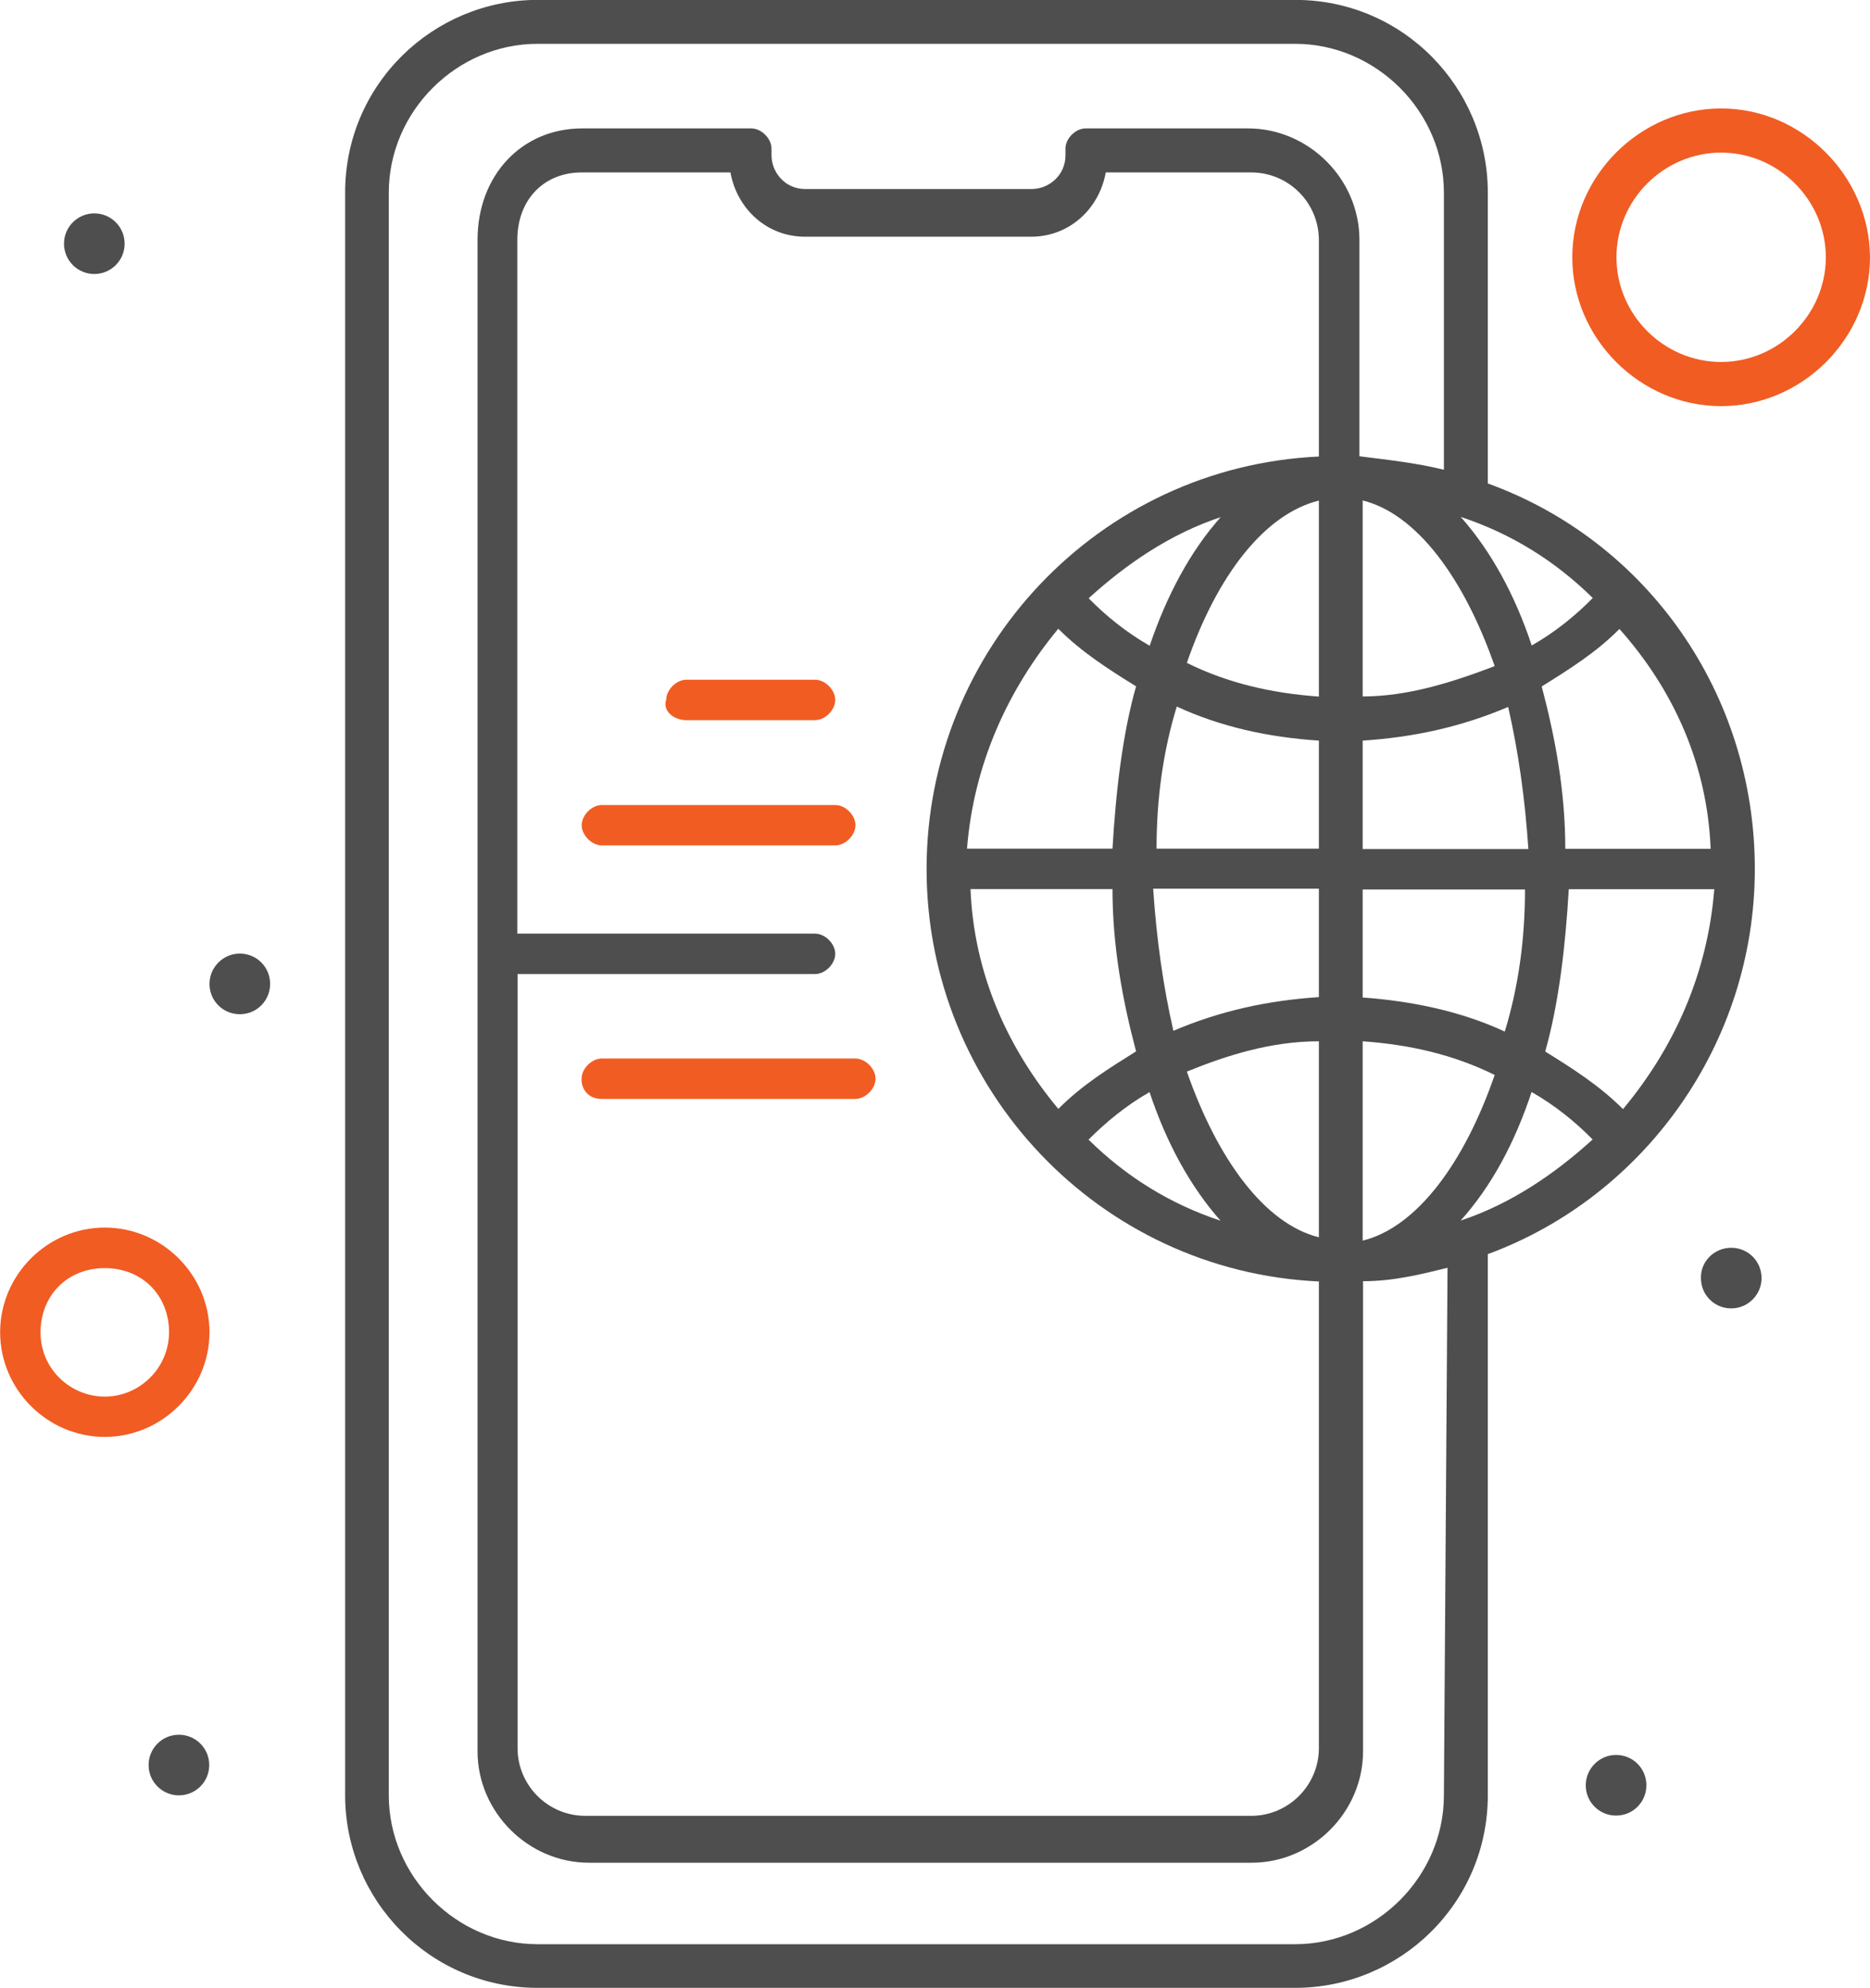 <svg xmlns:inkscape="http://www.inkscape.org/namespaces/inkscape" xmlns:sodipodi="http://sodipodi.sourceforge.net/DTD/sodipodi-0.dtd" xmlns="http://www.w3.org/2000/svg" xmlns:svg="http://www.w3.org/2000/svg" width="54.552" height="58" viewBox="0 0 14.434 15.346" id="svg35397" inkscape:version="1.2.2 (732a01da63, 2022-12-09)" sodipodi:docname="design template grafico.svg"><defs id="defs35394"></defs><g inkscape:label="Livello 1" inkscape:groupmode="layer" id="layer1"><g id="g35309" transform="translate(315.836,-403.705)"><circle cx="-315.108" cy="405.586" r="0.234" id="circle18084" style="fill:#4e4e4e;fill-opacity:1;stroke-width:0.26"></circle><path d="m -313.985,411.066 c 0.13,0 0.234,0.104 0.234,0.234 0,0.13 -0.104,0.234 -0.234,0.234 -0.13,0 -0.234,-0.104 -0.234,-0.234 0,-0.127 0.104,-0.234 0.234,-0.234 z" id="path18086" style="fill:#4e4e4e;fill-opacity:1;stroke-width:0.26"></path><path d="m -303.362,417.252 c 0.13,0 0.234,0.104 0.234,0.234 0,0.13 -0.104,0.234 -0.234,0.234 -0.13,0 -0.234,-0.104 -0.234,-0.234 0,-0.127 0.104,-0.234 0.234,-0.234 z" id="path18088" style="fill:#4e4e4e;fill-opacity:1;stroke-width:0.26"></path><path d="m -302.473,413.337 c 0.13,0 0.234,0.104 0.234,0.234 0,0.13 -0.107,0.234 -0.234,0.234 -0.13,0 -0.234,-0.104 -0.234,-0.234 -0.003,-0.13 0.104,-0.234 0.234,-0.234 z" id="path18090" style="fill:#4e4e4e;fill-opacity:1;stroke-width:0.26"></path><circle cx="-314.455" cy="417.33" r="0.234" id="circle18092" style="fill:#4e4e4e;fill-opacity:1;stroke-width:0.26"></circle><path d="m -315.027,413.181 c -0.444,0 -0.808,0.366 -0.808,0.808 0,0.444 0.366,0.808 0.808,0.808 0.442,0 0.808,-0.366 0.808,-0.808 0,-0.444 -0.366,-0.808 -0.808,-0.808 z m 0,1.305 c -0.26,0 -0.496,-0.208 -0.496,-0.496 0,-0.286 0.208,-0.496 0.496,-0.496 0.286,0 0.496,0.208 0.496,0.496 -0.003,0.286 -0.237,0.496 -0.496,0.496 z" id="path18094" style="fill:#f15c23;fill-opacity:1;stroke-width:0.26"></path><path d="m -302.291,410.413 v 0 0 c 0,-1.357 -0.834,-2.532 -2.061,-2.976 0,-0.078 0,0.496 0,-2.246 0,-0.808 -0.652,-1.487 -1.487,-1.487 h -5.846 c -0.808,0 -1.487,0.652 -1.487,1.487 v 12.372 c 0,0.808 0.652,1.487 1.487,1.487 h 5.846 c 0.808,0 1.487,-0.652 1.487,-1.487 v -4.177 c 1.201,-0.442 2.061,-1.617 2.061,-2.974 z m -9.552,0.811 h 2.298 c 0.078,0 0.156,-0.078 0.156,-0.156 0,-0.078 -0.078,-0.156 -0.156,-0.156 h -2.298 v -5.354 c 0,-0.315 0.208,-0.522 0.496,-0.522 h 1.149 c 0.052,0.286 0.286,0.496 0.574,0.496 h 1.749 c 0.286,0 0.522,-0.208 0.574,-0.496 h 1.123 c 0.289,0 0.522,0.234 0.522,0.522 v 1.671 c -1.697,0.078 -3.028,1.487 -3.028,3.184 0,1.697 1.331,3.106 3.028,3.184 v 3.603 c 0,0.286 -0.234,0.522 -0.522,0.522 h -5.141 c -0.286,0 -0.522,-0.234 -0.522,-0.522 v -5.976 z m 9.212,-0.967 h -1.123 c 0,-0.444 -0.078,-0.86 -0.182,-1.253 0.208,-0.13 0.418,-0.26 0.6,-0.444 0.418,0.47 0.678,1.045 0.704,1.697 z m -0.678,2.009 c -0.182,-0.182 -0.392,-0.315 -0.6,-0.444 0.104,-0.366 0.156,-0.808 0.182,-1.253 h 1.123 c -0.052,0.655 -0.312,1.227 -0.704,1.697 z m -2.347,-4.697 v 1.513 c -0.366,-0.026 -0.704,-0.104 -1.019,-0.26 0.234,-0.678 0.6,-1.149 1.019,-1.253 z m 0,1.853 v 0.834 h -1.253 c 0,-0.392 0.052,-0.756 0.156,-1.097 0.338,0.156 0.704,0.237 1.097,0.263 z m 0,1.146 v 0.834 c -0.392,0.026 -0.756,0.104 -1.123,0.26 -0.078,-0.341 -0.13,-0.704 -0.156,-1.097 h 1.279 z m 0,1.175 v 1.513 c -0.418,-0.104 -0.782,-0.6 -1.019,-1.279 0.312,-0.127 0.652,-0.234 1.019,-0.234 z m 0.338,0 c 0.366,0.026 0.704,0.104 1.019,0.26 -0.234,0.678 -0.6,1.175 -1.019,1.279 z m 0,-0.338 v -0.834 h 1.253 c 0,0.392 -0.052,0.756 -0.156,1.097 -0.341,-0.159 -0.73,-0.237 -1.097,-0.263 z m 0,-1.149 v -0.834 c 0.392,-0.026 0.756,-0.104 1.123,-0.26 0.078,0.341 0.13,0.704 0.156,1.097 h -1.279 z m 0,-1.175 v -1.513 c 0.418,0.104 0.782,0.6 1.019,1.279 -0.341,0.13 -0.678,0.234 -1.019,0.234 z m -1.645,-0.392 c -0.182,-0.104 -0.341,-0.234 -0.47,-0.366 0.286,-0.26 0.626,-0.496 1.019,-0.626 -0.234,0.263 -0.416,0.603 -0.548,0.993 z m -0.704,-0.13 c 0.182,0.182 0.392,0.315 0.6,0.444 -0.104,0.366 -0.156,0.808 -0.182,1.253 h -1.123 c 0.052,-0.652 0.315,-1.227 0.704,-1.697 z m 0.418,2.009 c 0,0.444 0.078,0.86 0.182,1.253 -0.208,0.13 -0.418,0.26 -0.6,0.444 -0.392,-0.47 -0.652,-1.045 -0.678,-1.697 z m 0.286,1.567 c 0.13,0.392 0.315,0.73 0.548,0.993 -0.392,-0.13 -0.73,-0.341 -1.019,-0.626 0.133,-0.133 0.289,-0.263 0.47,-0.366 z m 2.95,0 c 0.182,0.104 0.341,0.234 0.47,0.366 -0.286,0.26 -0.626,0.496 -1.019,0.626 0.237,-0.263 0.418,-0.6 0.548,-0.993 z m 0,-3.447 c -0.13,-0.392 -0.315,-0.73 -0.548,-0.993 0.392,0.13 0.73,0.341 1.019,0.626 -0.13,0.133 -0.289,0.263 -0.47,0.366 z m -0.678,8.876 c 0,0.626 -0.522,1.149 -1.149,1.149 h -5.846 c -0.626,0 -1.149,-0.522 -1.149,-1.149 v -12.372 c 0,-0.626 0.522,-1.149 1.149,-1.149 h 5.846 c 0.626,0 1.149,0.522 1.149,1.149 0,2.636 0,2.035 0,2.139 -0.208,-0.052 -0.444,-0.078 -0.652,-0.104 v -1.671 c 0,-0.47 -0.392,-0.86 -0.86,-0.86 h -1.253 c -0.078,0 -0.156,0.078 -0.156,0.156 v 0.052 c 0,0.156 -0.13,0.26 -0.26,0.26 h -1.749 c -0.156,0 -0.26,-0.13 -0.26,-0.26 v -0.052 c 0,-0.078 -0.078,-0.156 -0.156,-0.156 h -1.305 c -0.47,0 -0.808,0.366 -0.808,0.86 v 11.668 c 0,0.47 0.392,0.86 0.86,0.86 h 5.115 c 0.47,0 0.86,-0.392 0.86,-0.86 v -3.629 c 0.234,0 0.444,-0.052 0.652,-0.104 z" id="path18096" style="fill:#4e4e4e;fill-opacity:1;stroke-width:0.26"></path><path d="m -310.538,409.264 h 0.993 c 0.078,0 0.156,-0.078 0.156,-0.156 0,-0.078 -0.078,-0.156 -0.156,-0.156 h -0.993 c -0.078,0 -0.156,0.078 -0.156,0.156 -0.029,0.078 0.052,0.156 0.156,0.156 z" id="path18098" style="fill:#f15c23;fill-opacity:1;stroke-width:0.26"></path><path d="m -309.233,410.075 c 0,-0.078 -0.078,-0.156 -0.156,-0.156 h -1.801 c -0.078,0 -0.156,0.078 -0.156,0.156 0,0.078 0.078,0.156 0.156,0.156 h 1.801 c 0.078,0 0.156,-0.078 0.156,-0.156 z" id="path18100" style="fill:#f15c23;fill-opacity:1;stroke-width:0.26"></path><path d="m -311.191,412.188 h 1.957 c 0.078,0 0.156,-0.078 0.156,-0.156 0,-0.078 -0.078,-0.156 -0.156,-0.156 h -1.957 c -0.078,0 -0.156,0.078 -0.156,0.156 -0.003,0.078 0.049,0.156 0.156,0.156 z" id="path18102" style="fill:#f15c23;fill-opacity:1;stroke-width:0.26"></path><path d="m -302.551,404.542 c -0.626,0 -1.149,0.522 -1.149,1.149 0,0.626 0.522,1.149 1.149,1.149 0.626,0 1.149,-0.522 1.149,-1.149 -0.003,-0.626 -0.525,-1.149 -1.149,-1.149 z m 0,1.957 c -0.444,0 -0.808,-0.366 -0.808,-0.808 0,-0.444 0.366,-0.808 0.808,-0.808 0.442,0 0.808,0.366 0.808,0.808 0,0.442 -0.366,0.808 -0.808,0.808 z" id="path18104" style="fill:#f15c23;fill-opacity:1;stroke-width:0.26"></path></g></g></svg>